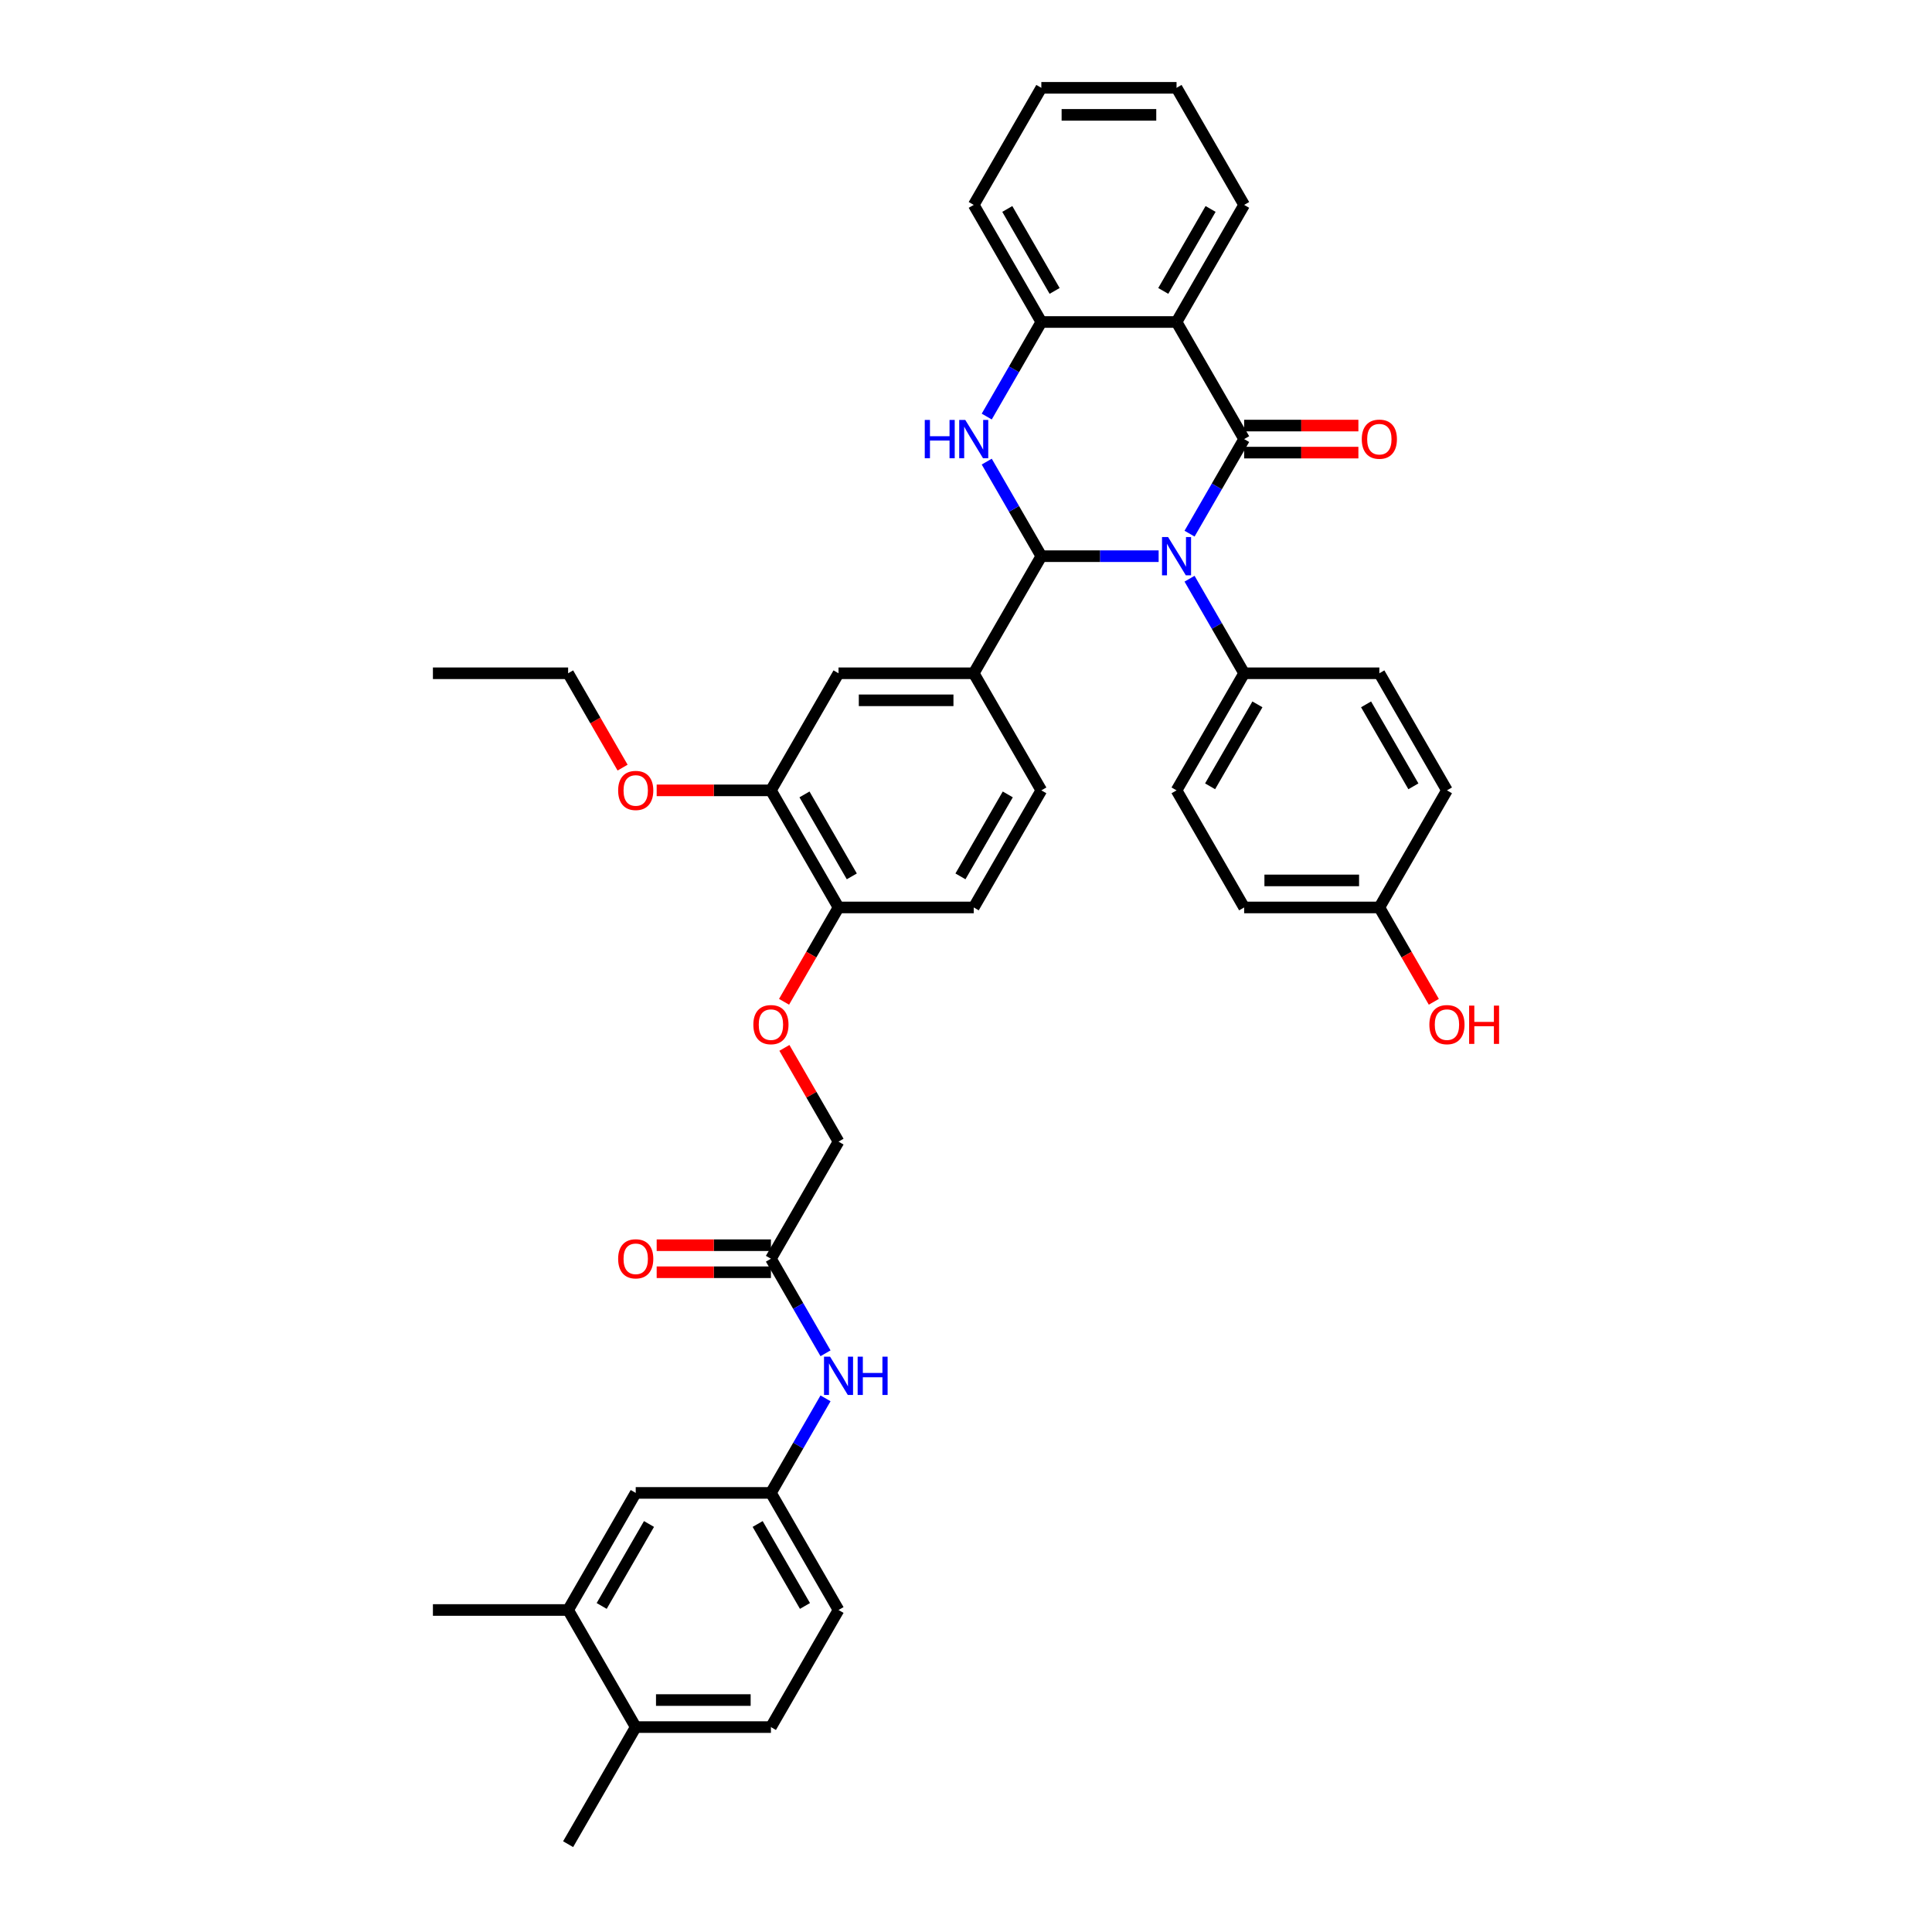 <?xml version='1.0' encoding='iso-8859-1'?>
<svg version='1.1' baseProfile='full'
              xmlns='http://www.w3.org/2000/svg'
                      xmlns:rdkit='http://www.rdkit.org/xml'
                      xmlns:xlink='http://www.w3.org/1999/xlink'
                  xml:space='preserve'
width='1000px' height='1000px' viewBox='0 0 1000 1000'>
<!-- END OF HEADER -->
<rect style='opacity:1.0;fill:#FFFFFF;stroke:none' width='1000' height='1000' x='0' y='0'> </rect>
<path class='bond-0' d='M 615.707,276.22 L 629.837,251.746' style='fill:none;fill-rule:evenodd;stroke:#0000FF;stroke-width:6px;stroke-linecap:butt;stroke-linejoin:miter;stroke-opacity:1' />
<path class='bond-0' d='M 629.837,251.746 L 643.967,227.273' style='fill:none;fill-rule:evenodd;stroke:#000000;stroke-width:6px;stroke-linecap:butt;stroke-linejoin:miter;stroke-opacity:1' />
<path class='bond-1' d='M 599.71,287.879 L 569.352,287.879' style='fill:none;fill-rule:evenodd;stroke:#0000FF;stroke-width:6px;stroke-linecap:butt;stroke-linejoin:miter;stroke-opacity:1' />
<path class='bond-1' d='M 569.352,287.879 L 538.994,287.879' style='fill:none;fill-rule:evenodd;stroke:#000000;stroke-width:6px;stroke-linecap:butt;stroke-linejoin:miter;stroke-opacity:1' />
<path class='bond-6' d='M 615.707,299.538 L 629.837,324.011' style='fill:none;fill-rule:evenodd;stroke:#0000FF;stroke-width:6px;stroke-linecap:butt;stroke-linejoin:miter;stroke-opacity:1' />
<path class='bond-6' d='M 629.837,324.011 L 643.967,348.485' style='fill:none;fill-rule:evenodd;stroke:#000000;stroke-width:6px;stroke-linecap:butt;stroke-linejoin:miter;stroke-opacity:1' />
<path class='bond-3' d='M 643.967,227.273 L 608.976,166.667' style='fill:none;fill-rule:evenodd;stroke:#000000;stroke-width:6px;stroke-linecap:butt;stroke-linejoin:miter;stroke-opacity:1' />
<path class='bond-8' d='M 643.967,234.271 L 673.534,234.271' style='fill:none;fill-rule:evenodd;stroke:#000000;stroke-width:6px;stroke-linecap:butt;stroke-linejoin:miter;stroke-opacity:1' />
<path class='bond-8' d='M 673.534,234.271 L 703.101,234.271' style='fill:none;fill-rule:evenodd;stroke:#FF0000;stroke-width:6px;stroke-linecap:butt;stroke-linejoin:miter;stroke-opacity:1' />
<path class='bond-8' d='M 643.967,220.275 L 673.534,220.275' style='fill:none;fill-rule:evenodd;stroke:#000000;stroke-width:6px;stroke-linecap:butt;stroke-linejoin:miter;stroke-opacity:1' />
<path class='bond-8' d='M 673.534,220.275 L 703.101,220.275' style='fill:none;fill-rule:evenodd;stroke:#FF0000;stroke-width:6px;stroke-linecap:butt;stroke-linejoin:miter;stroke-opacity:1' />
<path class='bond-2' d='M 538.994,287.879 L 524.864,263.405' style='fill:none;fill-rule:evenodd;stroke:#000000;stroke-width:6px;stroke-linecap:butt;stroke-linejoin:miter;stroke-opacity:1' />
<path class='bond-2' d='M 524.864,263.405 L 510.734,238.932' style='fill:none;fill-rule:evenodd;stroke:#0000FF;stroke-width:6px;stroke-linecap:butt;stroke-linejoin:miter;stroke-opacity:1' />
<path class='bond-5' d='M 538.994,287.879 L 504.003,348.485' style='fill:none;fill-rule:evenodd;stroke:#000000;stroke-width:6px;stroke-linecap:butt;stroke-linejoin:miter;stroke-opacity:1' />
<path class='bond-4' d='M 510.734,215.614 L 524.864,191.14' style='fill:none;fill-rule:evenodd;stroke:#0000FF;stroke-width:6px;stroke-linecap:butt;stroke-linejoin:miter;stroke-opacity:1' />
<path class='bond-4' d='M 524.864,191.14 L 538.994,166.667' style='fill:none;fill-rule:evenodd;stroke:#000000;stroke-width:6px;stroke-linecap:butt;stroke-linejoin:miter;stroke-opacity:1' />
<path class='bond-27' d='M 608.976,166.667 L 643.967,106.061' style='fill:none;fill-rule:evenodd;stroke:#000000;stroke-width:6px;stroke-linecap:butt;stroke-linejoin:miter;stroke-opacity:1' />
<path class='bond-27' d='M 602.103,150.578 L 626.597,108.153' style='fill:none;fill-rule:evenodd;stroke:#000000;stroke-width:6px;stroke-linecap:butt;stroke-linejoin:miter;stroke-opacity:1' />
<path class='bond-40' d='M 608.976,166.667 L 538.994,166.667' style='fill:none;fill-rule:evenodd;stroke:#000000;stroke-width:6px;stroke-linecap:butt;stroke-linejoin:miter;stroke-opacity:1' />
<path class='bond-32' d='M 538.994,166.667 L 504.003,106.061' style='fill:none;fill-rule:evenodd;stroke:#000000;stroke-width:6px;stroke-linecap:butt;stroke-linejoin:miter;stroke-opacity:1' />
<path class='bond-32' d='M 545.866,150.578 L 521.373,108.153' style='fill:none;fill-rule:evenodd;stroke:#000000;stroke-width:6px;stroke-linecap:butt;stroke-linejoin:miter;stroke-opacity:1' />
<path class='bond-7' d='M 504.003,348.485 L 434.021,348.485' style='fill:none;fill-rule:evenodd;stroke:#000000;stroke-width:6px;stroke-linecap:butt;stroke-linejoin:miter;stroke-opacity:1' />
<path class='bond-7' d='M 493.506,362.481 L 444.518,362.481' style='fill:none;fill-rule:evenodd;stroke:#000000;stroke-width:6px;stroke-linecap:butt;stroke-linejoin:miter;stroke-opacity:1' />
<path class='bond-17' d='M 504.003,348.485 L 538.994,409.091' style='fill:none;fill-rule:evenodd;stroke:#000000;stroke-width:6px;stroke-linecap:butt;stroke-linejoin:miter;stroke-opacity:1' />
<path class='bond-21' d='M 643.967,348.485 L 608.976,409.091' style='fill:none;fill-rule:evenodd;stroke:#000000;stroke-width:6px;stroke-linecap:butt;stroke-linejoin:miter;stroke-opacity:1' />
<path class='bond-21' d='M 650.839,364.574 L 626.346,406.998' style='fill:none;fill-rule:evenodd;stroke:#000000;stroke-width:6px;stroke-linecap:butt;stroke-linejoin:miter;stroke-opacity:1' />
<path class='bond-22' d='M 643.967,348.485 L 713.949,348.485' style='fill:none;fill-rule:evenodd;stroke:#000000;stroke-width:6px;stroke-linecap:butt;stroke-linejoin:miter;stroke-opacity:1' />
<path class='bond-9' d='M 434.021,348.485 L 399.03,409.091' style='fill:none;fill-rule:evenodd;stroke:#000000;stroke-width:6px;stroke-linecap:butt;stroke-linejoin:miter;stroke-opacity:1' />
<path class='bond-28' d='M 399.03,409.091 L 369.463,409.091' style='fill:none;fill-rule:evenodd;stroke:#000000;stroke-width:6px;stroke-linecap:butt;stroke-linejoin:miter;stroke-opacity:1' />
<path class='bond-28' d='M 369.463,409.091 L 339.896,409.091' style='fill:none;fill-rule:evenodd;stroke:#FF0000;stroke-width:6px;stroke-linecap:butt;stroke-linejoin:miter;stroke-opacity:1' />
<path class='bond-41' d='M 399.03,409.091 L 434.021,469.697' style='fill:none;fill-rule:evenodd;stroke:#000000;stroke-width:6px;stroke-linecap:butt;stroke-linejoin:miter;stroke-opacity:1' />
<path class='bond-41' d='M 416.4,411.184 L 440.894,453.608' style='fill:none;fill-rule:evenodd;stroke:#000000;stroke-width:6px;stroke-linecap:butt;stroke-linejoin:miter;stroke-opacity:1' />
<path class='bond-10' d='M 399.03,651.515 L 434.021,590.909' style='fill:none;fill-rule:evenodd;stroke:#000000;stroke-width:6px;stroke-linecap:butt;stroke-linejoin:miter;stroke-opacity:1' />
<path class='bond-11' d='M 399.03,651.515 L 413.16,675.989' style='fill:none;fill-rule:evenodd;stroke:#000000;stroke-width:6px;stroke-linecap:butt;stroke-linejoin:miter;stroke-opacity:1' />
<path class='bond-11' d='M 413.16,675.989 L 427.29,700.462' style='fill:none;fill-rule:evenodd;stroke:#0000FF;stroke-width:6px;stroke-linecap:butt;stroke-linejoin:miter;stroke-opacity:1' />
<path class='bond-19' d='M 399.03,644.517 L 369.463,644.517' style='fill:none;fill-rule:evenodd;stroke:#000000;stroke-width:6px;stroke-linecap:butt;stroke-linejoin:miter;stroke-opacity:1' />
<path class='bond-19' d='M 369.463,644.517 L 339.896,644.517' style='fill:none;fill-rule:evenodd;stroke:#FF0000;stroke-width:6px;stroke-linecap:butt;stroke-linejoin:miter;stroke-opacity:1' />
<path class='bond-19' d='M 399.03,658.513 L 369.463,658.513' style='fill:none;fill-rule:evenodd;stroke:#000000;stroke-width:6px;stroke-linecap:butt;stroke-linejoin:miter;stroke-opacity:1' />
<path class='bond-19' d='M 369.463,658.513 L 339.896,658.513' style='fill:none;fill-rule:evenodd;stroke:#FF0000;stroke-width:6px;stroke-linecap:butt;stroke-linejoin:miter;stroke-opacity:1' />
<path class='bond-14' d='M 427.29,723.78 L 413.16,748.254' style='fill:none;fill-rule:evenodd;stroke:#0000FF;stroke-width:6px;stroke-linecap:butt;stroke-linejoin:miter;stroke-opacity:1' />
<path class='bond-14' d='M 413.16,748.254 L 399.03,772.727' style='fill:none;fill-rule:evenodd;stroke:#000000;stroke-width:6px;stroke-linecap:butt;stroke-linejoin:miter;stroke-opacity:1' />
<path class='bond-12' d='M 294.057,833.333 L 329.048,772.727' style='fill:none;fill-rule:evenodd;stroke:#000000;stroke-width:6px;stroke-linecap:butt;stroke-linejoin:miter;stroke-opacity:1' />
<path class='bond-12' d='M 311.427,831.241 L 335.921,788.816' style='fill:none;fill-rule:evenodd;stroke:#000000;stroke-width:6px;stroke-linecap:butt;stroke-linejoin:miter;stroke-opacity:1' />
<path class='bond-33' d='M 294.057,833.333 L 224.076,833.333' style='fill:none;fill-rule:evenodd;stroke:#000000;stroke-width:6px;stroke-linecap:butt;stroke-linejoin:miter;stroke-opacity:1' />
<path class='bond-43' d='M 294.057,833.333 L 329.048,893.939' style='fill:none;fill-rule:evenodd;stroke:#000000;stroke-width:6px;stroke-linecap:butt;stroke-linejoin:miter;stroke-opacity:1' />
<path class='bond-13' d='M 434.021,469.697 L 504.003,469.697' style='fill:none;fill-rule:evenodd;stroke:#000000;stroke-width:6px;stroke-linecap:butt;stroke-linejoin:miter;stroke-opacity:1' />
<path class='bond-15' d='M 434.021,469.697 L 419.924,494.115' style='fill:none;fill-rule:evenodd;stroke:#000000;stroke-width:6px;stroke-linecap:butt;stroke-linejoin:miter;stroke-opacity:1' />
<path class='bond-15' d='M 419.924,494.115 L 405.826,518.532' style='fill:none;fill-rule:evenodd;stroke:#FF0000;stroke-width:6px;stroke-linecap:butt;stroke-linejoin:miter;stroke-opacity:1' />
<path class='bond-16' d='M 399.03,772.727 L 329.048,772.727' style='fill:none;fill-rule:evenodd;stroke:#000000;stroke-width:6px;stroke-linecap:butt;stroke-linejoin:miter;stroke-opacity:1' />
<path class='bond-25' d='M 399.03,772.727 L 434.021,833.333' style='fill:none;fill-rule:evenodd;stroke:#000000;stroke-width:6px;stroke-linecap:butt;stroke-linejoin:miter;stroke-opacity:1' />
<path class='bond-25' d='M 392.158,788.816 L 416.651,831.241' style='fill:none;fill-rule:evenodd;stroke:#000000;stroke-width:6px;stroke-linecap:butt;stroke-linejoin:miter;stroke-opacity:1' />
<path class='bond-24' d='M 406.004,542.382 L 420.013,566.645' style='fill:none;fill-rule:evenodd;stroke:#FF0000;stroke-width:6px;stroke-linecap:butt;stroke-linejoin:miter;stroke-opacity:1' />
<path class='bond-24' d='M 420.013,566.645 L 434.021,590.909' style='fill:none;fill-rule:evenodd;stroke:#000000;stroke-width:6px;stroke-linecap:butt;stroke-linejoin:miter;stroke-opacity:1' />
<path class='bond-20' d='M 538.994,409.091 L 504.003,469.697' style='fill:none;fill-rule:evenodd;stroke:#000000;stroke-width:6px;stroke-linecap:butt;stroke-linejoin:miter;stroke-opacity:1' />
<path class='bond-20' d='M 521.624,411.184 L 497.13,453.608' style='fill:none;fill-rule:evenodd;stroke:#000000;stroke-width:6px;stroke-linecap:butt;stroke-linejoin:miter;stroke-opacity:1' />
<path class='bond-18' d='M 329.048,893.939 L 399.03,893.939' style='fill:none;fill-rule:evenodd;stroke:#000000;stroke-width:6px;stroke-linecap:butt;stroke-linejoin:miter;stroke-opacity:1' />
<path class='bond-18' d='M 339.546,879.943 L 388.533,879.943' style='fill:none;fill-rule:evenodd;stroke:#000000;stroke-width:6px;stroke-linecap:butt;stroke-linejoin:miter;stroke-opacity:1' />
<path class='bond-34' d='M 329.048,893.939 L 294.057,954.545' style='fill:none;fill-rule:evenodd;stroke:#000000;stroke-width:6px;stroke-linecap:butt;stroke-linejoin:miter;stroke-opacity:1' />
<path class='bond-29' d='M 608.976,409.091 L 643.967,469.697' style='fill:none;fill-rule:evenodd;stroke:#000000;stroke-width:6px;stroke-linecap:butt;stroke-linejoin:miter;stroke-opacity:1' />
<path class='bond-30' d='M 713.949,348.485 L 748.939,409.091' style='fill:none;fill-rule:evenodd;stroke:#000000;stroke-width:6px;stroke-linecap:butt;stroke-linejoin:miter;stroke-opacity:1' />
<path class='bond-30' d='M 707.076,364.574 L 731.57,406.998' style='fill:none;fill-rule:evenodd;stroke:#000000;stroke-width:6px;stroke-linecap:butt;stroke-linejoin:miter;stroke-opacity:1' />
<path class='bond-23' d='M 399.03,893.939 L 434.021,833.333' style='fill:none;fill-rule:evenodd;stroke:#000000;stroke-width:6px;stroke-linecap:butt;stroke-linejoin:miter;stroke-opacity:1' />
<path class='bond-26' d='M 713.949,469.697 L 748.939,409.091' style='fill:none;fill-rule:evenodd;stroke:#000000;stroke-width:6px;stroke-linecap:butt;stroke-linejoin:miter;stroke-opacity:1' />
<path class='bond-31' d='M 713.949,469.697 L 728.046,494.115' style='fill:none;fill-rule:evenodd;stroke:#000000;stroke-width:6px;stroke-linecap:butt;stroke-linejoin:miter;stroke-opacity:1' />
<path class='bond-31' d='M 728.046,494.115 L 742.143,518.532' style='fill:none;fill-rule:evenodd;stroke:#FF0000;stroke-width:6px;stroke-linecap:butt;stroke-linejoin:miter;stroke-opacity:1' />
<path class='bond-39' d='M 713.949,469.697 L 643.967,469.697' style='fill:none;fill-rule:evenodd;stroke:#000000;stroke-width:6px;stroke-linecap:butt;stroke-linejoin:miter;stroke-opacity:1' />
<path class='bond-39' d='M 703.451,455.701 L 654.464,455.701' style='fill:none;fill-rule:evenodd;stroke:#000000;stroke-width:6px;stroke-linecap:butt;stroke-linejoin:miter;stroke-opacity:1' />
<path class='bond-36' d='M 643.967,106.061 L 608.976,45.455' style='fill:none;fill-rule:evenodd;stroke:#000000;stroke-width:6px;stroke-linecap:butt;stroke-linejoin:miter;stroke-opacity:1' />
<path class='bond-35' d='M 322.252,397.32 L 308.155,372.902' style='fill:none;fill-rule:evenodd;stroke:#FF0000;stroke-width:6px;stroke-linecap:butt;stroke-linejoin:miter;stroke-opacity:1' />
<path class='bond-35' d='M 308.155,372.902 L 294.057,348.485' style='fill:none;fill-rule:evenodd;stroke:#000000;stroke-width:6px;stroke-linecap:butt;stroke-linejoin:miter;stroke-opacity:1' />
<path class='bond-37' d='M 504.003,106.061 L 538.994,45.455' style='fill:none;fill-rule:evenodd;stroke:#000000;stroke-width:6px;stroke-linecap:butt;stroke-linejoin:miter;stroke-opacity:1' />
<path class='bond-38' d='M 294.057,348.485 L 224.076,348.485' style='fill:none;fill-rule:evenodd;stroke:#000000;stroke-width:6px;stroke-linecap:butt;stroke-linejoin:miter;stroke-opacity:1' />
<path class='bond-42' d='M 608.976,45.455 L 538.994,45.455' style='fill:none;fill-rule:evenodd;stroke:#000000;stroke-width:6px;stroke-linecap:butt;stroke-linejoin:miter;stroke-opacity:1' />
<path class='bond-42' d='M 598.478,59.451 L 549.491,59.451' style='fill:none;fill-rule:evenodd;stroke:#000000;stroke-width:6px;stroke-linecap:butt;stroke-linejoin:miter;stroke-opacity:1' />
<path  class='atom-0' d='M 604.595 277.969
L 611.089 288.467
Q 611.733 289.502, 612.769 291.378
Q 613.804 293.253, 613.86 293.365
L 613.86 277.969
L 616.492 277.969
L 616.492 297.788
L 613.776 297.788
L 606.806 286.311
Q 605.995 284.968, 605.127 283.428
Q 604.287 281.888, 604.035 281.412
L 604.035 297.788
L 601.46 297.788
L 601.46 277.969
L 604.595 277.969
' fill='#0000FF'/>
<path  class='atom-3' d='M 478.656 217.363
L 481.343 217.363
L 481.343 225.789
L 491.476 225.789
L 491.476 217.363
L 494.164 217.363
L 494.164 237.182
L 491.476 237.182
L 491.476 228.029
L 481.343 228.029
L 481.343 237.182
L 478.656 237.182
L 478.656 217.363
' fill='#0000FF'/>
<path  class='atom-3' d='M 499.622 217.363
L 506.116 227.861
Q 506.76 228.896, 507.796 230.772
Q 508.832 232.647, 508.888 232.759
L 508.888 217.363
L 511.519 217.363
L 511.519 237.182
L 508.804 237.182
L 501.834 225.705
Q 501.022 224.361, 500.154 222.822
Q 499.314 221.282, 499.062 220.806
L 499.062 237.182
L 496.487 237.182
L 496.487 217.363
L 499.622 217.363
' fill='#0000FF'/>
<path  class='atom-9' d='M 704.851 227.329
Q 704.851 222.57, 707.202 219.911
Q 709.554 217.251, 713.949 217.251
Q 718.343 217.251, 720.695 219.911
Q 723.046 222.57, 723.046 227.329
Q 723.046 232.143, 720.667 234.887
Q 718.287 237.602, 713.949 237.602
Q 709.582 237.602, 707.202 234.887
Q 704.851 232.171, 704.851 227.329
M 713.949 235.363
Q 716.972 235.363, 718.595 233.347
Q 720.247 231.304, 720.247 227.329
Q 720.247 223.438, 718.595 221.478
Q 716.972 219.491, 713.949 219.491
Q 710.925 219.491, 709.274 221.45
Q 707.65 223.41, 707.65 227.329
Q 707.65 231.332, 709.274 233.347
Q 710.925 235.363, 713.949 235.363
' fill='#FF0000'/>
<path  class='atom-12' d='M 429.64 702.212
L 436.135 712.709
Q 436.778 713.745, 437.814 715.62
Q 438.85 717.496, 438.906 717.608
L 438.906 702.212
L 441.537 702.212
L 441.537 722.031
L 438.822 722.031
L 431.852 710.554
Q 431.04 709.21, 430.172 707.67
Q 429.332 706.131, 429.08 705.655
L 429.08 722.031
L 426.505 722.031
L 426.505 702.212
L 429.64 702.212
' fill='#0000FF'/>
<path  class='atom-12' d='M 443.917 702.212
L 446.604 702.212
L 446.604 710.638
L 456.737 710.638
L 456.737 702.212
L 459.425 702.212
L 459.425 722.031
L 456.737 722.031
L 456.737 712.877
L 446.604 712.877
L 446.604 722.031
L 443.917 722.031
L 443.917 702.212
' fill='#0000FF'/>
<path  class='atom-16' d='M 389.933 530.359
Q 389.933 525.6, 392.284 522.941
Q 394.635 520.282, 399.03 520.282
Q 403.425 520.282, 405.776 522.941
Q 408.128 525.6, 408.128 530.359
Q 408.128 535.174, 405.748 537.917
Q 403.369 540.632, 399.03 540.632
Q 394.663 540.632, 392.284 537.917
Q 389.933 535.202, 389.933 530.359
M 399.03 538.393
Q 402.053 538.393, 403.677 536.377
Q 405.329 534.334, 405.329 530.359
Q 405.329 526.468, 403.677 524.509
Q 402.053 522.521, 399.03 522.521
Q 396.007 522.521, 394.355 524.481
Q 392.732 526.44, 392.732 530.359
Q 392.732 534.362, 394.355 536.377
Q 396.007 538.393, 399.03 538.393
' fill='#FF0000'/>
<path  class='atom-20' d='M 319.951 651.571
Q 319.951 646.812, 322.302 644.153
Q 324.653 641.494, 329.048 641.494
Q 333.443 641.494, 335.795 644.153
Q 338.146 646.812, 338.146 651.571
Q 338.146 656.386, 335.767 659.129
Q 333.387 661.844, 329.048 661.844
Q 324.681 661.844, 322.302 659.129
Q 319.951 656.414, 319.951 651.571
M 329.048 659.605
Q 332.072 659.605, 333.695 657.59
Q 335.347 655.546, 335.347 651.571
Q 335.347 647.68, 333.695 645.721
Q 332.072 643.733, 329.048 643.733
Q 326.025 643.733, 324.374 645.693
Q 322.75 647.652, 322.75 651.571
Q 322.75 655.574, 324.374 657.59
Q 326.025 659.605, 329.048 659.605
' fill='#FF0000'/>
<path  class='atom-29' d='M 319.951 409.147
Q 319.951 404.388, 322.302 401.729
Q 324.653 399.07, 329.048 399.07
Q 333.443 399.07, 335.795 401.729
Q 338.146 404.388, 338.146 409.147
Q 338.146 413.962, 335.767 416.705
Q 333.387 419.42, 329.048 419.42
Q 324.681 419.42, 322.302 416.705
Q 319.951 413.99, 319.951 409.147
M 329.048 417.181
Q 332.072 417.181, 333.695 415.165
Q 335.347 413.122, 335.347 409.147
Q 335.347 405.256, 333.695 403.296
Q 332.072 401.309, 329.048 401.309
Q 326.025 401.309, 324.374 403.268
Q 322.75 405.228, 322.75 409.147
Q 322.75 413.15, 324.374 415.165
Q 326.025 417.181, 329.048 417.181
' fill='#FF0000'/>
<path  class='atom-32' d='M 739.842 530.359
Q 739.842 525.6, 742.193 522.941
Q 744.545 520.282, 748.939 520.282
Q 753.334 520.282, 755.686 522.941
Q 758.037 525.6, 758.037 530.359
Q 758.037 535.174, 755.658 537.917
Q 753.278 540.632, 748.939 540.632
Q 744.573 540.632, 742.193 537.917
Q 739.842 535.202, 739.842 530.359
M 748.939 538.393
Q 751.963 538.393, 753.586 536.377
Q 755.238 534.334, 755.238 530.359
Q 755.238 526.468, 753.586 524.509
Q 751.963 522.521, 748.939 522.521
Q 745.916 522.521, 744.265 524.481
Q 742.641 526.44, 742.641 530.359
Q 742.641 534.362, 744.265 536.377
Q 745.916 538.393, 748.939 538.393
' fill='#FF0000'/>
<path  class='atom-32' d='M 760.416 520.506
L 763.104 520.506
L 763.104 528.931
L 773.237 528.931
L 773.237 520.506
L 775.924 520.506
L 775.924 540.324
L 773.237 540.324
L 773.237 531.171
L 763.104 531.171
L 763.104 540.324
L 760.416 540.324
L 760.416 520.506
' fill='#FF0000'/>
</svg>
